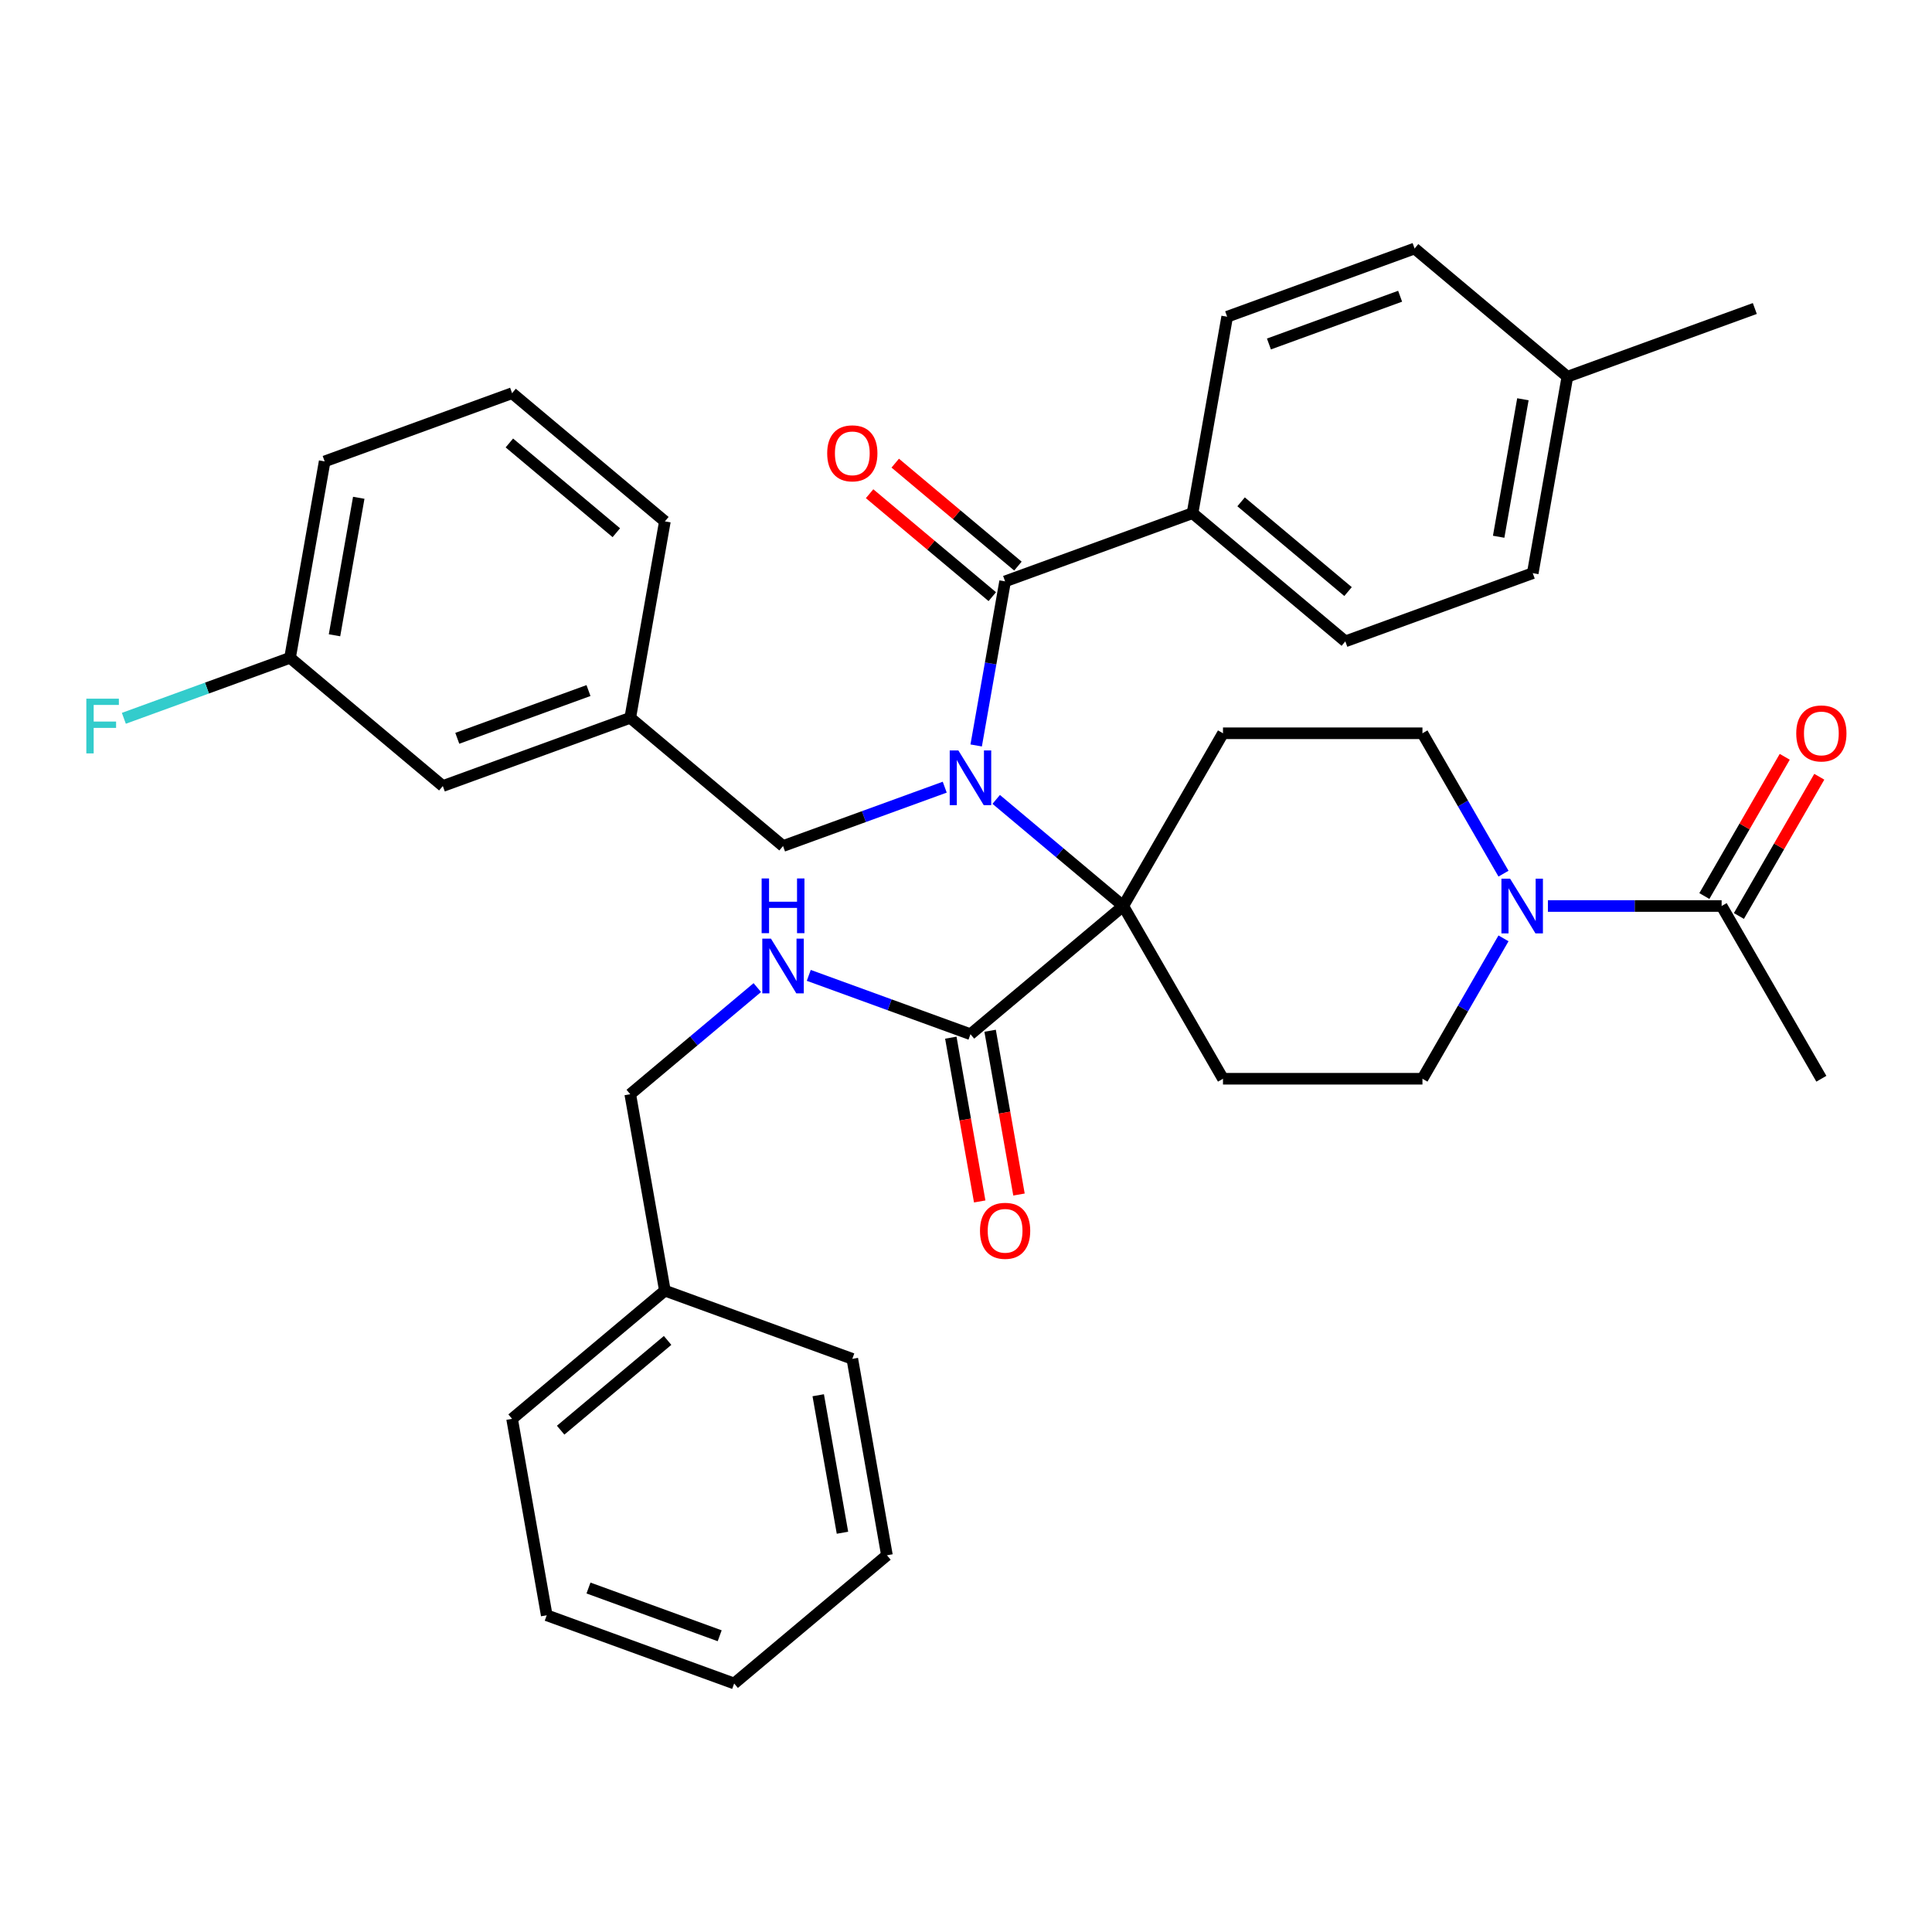 <?xml version='1.0' encoding='iso-8859-1'?>
<svg version='1.1' baseProfile='full'
              xmlns='http://www.w3.org/2000/svg'
                      xmlns:rdkit='http://www.rdkit.org/xml'
                      xmlns:xlink='http://www.w3.org/1999/xlink'
                  xml:space='preserve'
width='1000px' height='1000px' viewBox='0 0 1000 1000'>
<!-- END OF HEADER -->
<rect style='opacity:1.0;fill:#FFFFFF;stroke:none' width='1000' height='1000' x='0' y='0'> </rect>
<path class='bond-0' d='M 581.398,468.949 L 548.516,441.358' style='fill:none;fill-rule:evenodd;stroke:#000000;stroke-width:6px;stroke-linecap:butt;stroke-linejoin:miter;stroke-opacity:1' />
<path class='bond-0' d='M 548.516,441.358 L 515.634,413.767' style='fill:none;fill-rule:evenodd;stroke:#0000FF;stroke-width:6px;stroke-linecap:butt;stroke-linejoin:miter;stroke-opacity:1' />
<path class='bond-3' d='M 581.398,468.949 L 502.313,535.31' style='fill:none;fill-rule:evenodd;stroke:#000000;stroke-width:6px;stroke-linecap:butt;stroke-linejoin:miter;stroke-opacity:1' />
<path class='bond-4' d='M 581.398,468.949 L 633.017,379.542' style='fill:none;fill-rule:evenodd;stroke:#000000;stroke-width:6px;stroke-linecap:butt;stroke-linejoin:miter;stroke-opacity:1' />
<path class='bond-5' d='M 581.398,468.949 L 633.017,558.356' style='fill:none;fill-rule:evenodd;stroke:#000000;stroke-width:6px;stroke-linecap:butt;stroke-linejoin:miter;stroke-opacity:1' />
<path class='bond-1' d='M 505.265,385.848 L 512.753,343.383' style='fill:none;fill-rule:evenodd;stroke:#0000FF;stroke-width:6px;stroke-linecap:butt;stroke-linejoin:miter;stroke-opacity:1' />
<path class='bond-1' d='M 512.753,343.383 L 520.24,300.919' style='fill:none;fill-rule:evenodd;stroke:#000000;stroke-width:6px;stroke-linecap:butt;stroke-linejoin:miter;stroke-opacity:1' />
<path class='bond-8' d='M 488.992,407.437 L 447.146,422.668' style='fill:none;fill-rule:evenodd;stroke:#0000FF;stroke-width:6px;stroke-linecap:butt;stroke-linejoin:miter;stroke-opacity:1' />
<path class='bond-8' d='M 447.146,422.668 L 405.301,437.899' style='fill:none;fill-rule:evenodd;stroke:#000000;stroke-width:6px;stroke-linecap:butt;stroke-linejoin:miter;stroke-opacity:1' />
<path class='bond-9' d='M 520.24,300.919 L 617.253,265.609' style='fill:none;fill-rule:evenodd;stroke:#000000;stroke-width:6px;stroke-linecap:butt;stroke-linejoin:miter;stroke-opacity:1' />
<path class='bond-12' d='M 526.876,293.01 L 495.124,266.367' style='fill:none;fill-rule:evenodd;stroke:#000000;stroke-width:6px;stroke-linecap:butt;stroke-linejoin:miter;stroke-opacity:1' />
<path class='bond-12' d='M 495.124,266.367 L 463.372,239.724' style='fill:none;fill-rule:evenodd;stroke:#FF0000;stroke-width:6px;stroke-linecap:butt;stroke-linejoin:miter;stroke-opacity:1' />
<path class='bond-12' d='M 513.604,308.827 L 481.852,282.184' style='fill:none;fill-rule:evenodd;stroke:#000000;stroke-width:6px;stroke-linecap:butt;stroke-linejoin:miter;stroke-opacity:1' />
<path class='bond-12' d='M 481.852,282.184 L 450.1,255.541' style='fill:none;fill-rule:evenodd;stroke:#FF0000;stroke-width:6px;stroke-linecap:butt;stroke-linejoin:miter;stroke-opacity:1' />
<path class='bond-2' d='M 778.21,485.69 L 757.233,522.023' style='fill:none;fill-rule:evenodd;stroke:#0000FF;stroke-width:6px;stroke-linecap:butt;stroke-linejoin:miter;stroke-opacity:1' />
<path class='bond-2' d='M 757.233,522.023 L 736.256,558.356' style='fill:none;fill-rule:evenodd;stroke:#000000;stroke-width:6px;stroke-linecap:butt;stroke-linejoin:miter;stroke-opacity:1' />
<path class='bond-6' d='M 801.196,468.949 L 846.155,468.949' style='fill:none;fill-rule:evenodd;stroke:#0000FF;stroke-width:6px;stroke-linecap:butt;stroke-linejoin:miter;stroke-opacity:1' />
<path class='bond-6' d='M 846.155,468.949 L 891.113,468.949' style='fill:none;fill-rule:evenodd;stroke:#000000;stroke-width:6px;stroke-linecap:butt;stroke-linejoin:miter;stroke-opacity:1' />
<path class='bond-36' d='M 778.21,452.208 L 757.233,415.875' style='fill:none;fill-rule:evenodd;stroke:#0000FF;stroke-width:6px;stroke-linecap:butt;stroke-linejoin:miter;stroke-opacity:1' />
<path class='bond-36' d='M 757.233,415.875 L 736.256,379.542' style='fill:none;fill-rule:evenodd;stroke:#000000;stroke-width:6px;stroke-linecap:butt;stroke-linejoin:miter;stroke-opacity:1' />
<path class='bond-7' d='M 502.313,535.31 L 460.467,520.079' style='fill:none;fill-rule:evenodd;stroke:#000000;stroke-width:6px;stroke-linecap:butt;stroke-linejoin:miter;stroke-opacity:1' />
<path class='bond-7' d='M 460.467,520.079 L 418.622,504.848' style='fill:none;fill-rule:evenodd;stroke:#0000FF;stroke-width:6px;stroke-linecap:butt;stroke-linejoin:miter;stroke-opacity:1' />
<path class='bond-13' d='M 492.146,537.102 L 499.62,579.487' style='fill:none;fill-rule:evenodd;stroke:#000000;stroke-width:6px;stroke-linecap:butt;stroke-linejoin:miter;stroke-opacity:1' />
<path class='bond-13' d='M 499.62,579.487 L 507.093,621.871' style='fill:none;fill-rule:evenodd;stroke:#FF0000;stroke-width:6px;stroke-linecap:butt;stroke-linejoin:miter;stroke-opacity:1' />
<path class='bond-13' d='M 512.48,533.517 L 519.954,575.901' style='fill:none;fill-rule:evenodd;stroke:#000000;stroke-width:6px;stroke-linecap:butt;stroke-linejoin:miter;stroke-opacity:1' />
<path class='bond-13' d='M 519.954,575.901 L 527.427,618.286' style='fill:none;fill-rule:evenodd;stroke:#FF0000;stroke-width:6px;stroke-linecap:butt;stroke-linejoin:miter;stroke-opacity:1' />
<path class='bond-11' d='M 633.017,379.542 L 736.256,379.542' style='fill:none;fill-rule:evenodd;stroke:#000000;stroke-width:6px;stroke-linecap:butt;stroke-linejoin:miter;stroke-opacity:1' />
<path class='bond-10' d='M 633.017,558.356 L 736.256,558.356' style='fill:none;fill-rule:evenodd;stroke:#000000;stroke-width:6px;stroke-linecap:butt;stroke-linejoin:miter;stroke-opacity:1' />
<path class='bond-14' d='M 900.054,474.111 L 920.858,438.078' style='fill:none;fill-rule:evenodd;stroke:#000000;stroke-width:6px;stroke-linecap:butt;stroke-linejoin:miter;stroke-opacity:1' />
<path class='bond-14' d='M 920.858,438.078 L 941.661,402.045' style='fill:none;fill-rule:evenodd;stroke:#FF0000;stroke-width:6px;stroke-linecap:butt;stroke-linejoin:miter;stroke-opacity:1' />
<path class='bond-14' d='M 882.173,463.787 L 902.976,427.754' style='fill:none;fill-rule:evenodd;stroke:#000000;stroke-width:6px;stroke-linecap:butt;stroke-linejoin:miter;stroke-opacity:1' />
<path class='bond-14' d='M 902.976,427.754 L 923.78,391.721' style='fill:none;fill-rule:evenodd;stroke:#FF0000;stroke-width:6px;stroke-linecap:butt;stroke-linejoin:miter;stroke-opacity:1' />
<path class='bond-26' d='M 891.113,468.949 L 942.733,558.356' style='fill:none;fill-rule:evenodd;stroke:#000000;stroke-width:6px;stroke-linecap:butt;stroke-linejoin:miter;stroke-opacity:1' />
<path class='bond-18' d='M 391.98,511.178 L 359.098,538.769' style='fill:none;fill-rule:evenodd;stroke:#0000FF;stroke-width:6px;stroke-linecap:butt;stroke-linejoin:miter;stroke-opacity:1' />
<path class='bond-18' d='M 359.098,538.769 L 326.216,566.36' style='fill:none;fill-rule:evenodd;stroke:#000000;stroke-width:6px;stroke-linecap:butt;stroke-linejoin:miter;stroke-opacity:1' />
<path class='bond-15' d='M 405.301,437.899 L 326.216,371.538' style='fill:none;fill-rule:evenodd;stroke:#000000;stroke-width:6px;stroke-linecap:butt;stroke-linejoin:miter;stroke-opacity:1' />
<path class='bond-16' d='M 617.253,265.609 L 696.338,331.97' style='fill:none;fill-rule:evenodd;stroke:#000000;stroke-width:6px;stroke-linecap:butt;stroke-linejoin:miter;stroke-opacity:1' />
<path class='bond-16' d='M 642.387,259.746 L 697.747,306.199' style='fill:none;fill-rule:evenodd;stroke:#000000;stroke-width:6px;stroke-linecap:butt;stroke-linejoin:miter;stroke-opacity:1' />
<path class='bond-17' d='M 617.253,265.609 L 635.18,163.939' style='fill:none;fill-rule:evenodd;stroke:#000000;stroke-width:6px;stroke-linecap:butt;stroke-linejoin:miter;stroke-opacity:1' />
<path class='bond-19' d='M 326.216,371.538 L 229.203,406.848' style='fill:none;fill-rule:evenodd;stroke:#000000;stroke-width:6px;stroke-linecap:butt;stroke-linejoin:miter;stroke-opacity:1' />
<path class='bond-19' d='M 304.602,357.432 L 236.693,382.149' style='fill:none;fill-rule:evenodd;stroke:#000000;stroke-width:6px;stroke-linecap:butt;stroke-linejoin:miter;stroke-opacity:1' />
<path class='bond-28' d='M 326.216,371.538 L 344.143,269.868' style='fill:none;fill-rule:evenodd;stroke:#000000;stroke-width:6px;stroke-linecap:butt;stroke-linejoin:miter;stroke-opacity:1' />
<path class='bond-21' d='M 696.338,331.97 L 793.35,296.66' style='fill:none;fill-rule:evenodd;stroke:#000000;stroke-width:6px;stroke-linecap:butt;stroke-linejoin:miter;stroke-opacity:1' />
<path class='bond-22' d='M 635.18,163.939 L 732.192,128.63' style='fill:none;fill-rule:evenodd;stroke:#000000;stroke-width:6px;stroke-linecap:butt;stroke-linejoin:miter;stroke-opacity:1' />
<path class='bond-22' d='M 656.793,178.045 L 724.702,153.329' style='fill:none;fill-rule:evenodd;stroke:#000000;stroke-width:6px;stroke-linecap:butt;stroke-linejoin:miter;stroke-opacity:1' />
<path class='bond-25' d='M 326.216,566.36 L 344.143,668.03' style='fill:none;fill-rule:evenodd;stroke:#000000;stroke-width:6px;stroke-linecap:butt;stroke-linejoin:miter;stroke-opacity:1' />
<path class='bond-20' d='M 229.203,406.848 L 150.118,340.487' style='fill:none;fill-rule:evenodd;stroke:#000000;stroke-width:6px;stroke-linecap:butt;stroke-linejoin:miter;stroke-opacity:1' />
<path class='bond-24' d='M 150.118,340.487 L 107.112,356.14' style='fill:none;fill-rule:evenodd;stroke:#000000;stroke-width:6px;stroke-linecap:butt;stroke-linejoin:miter;stroke-opacity:1' />
<path class='bond-24' d='M 107.112,356.14 L 64.107,371.793' style='fill:none;fill-rule:evenodd;stroke:#33CCCC;stroke-width:6px;stroke-linecap:butt;stroke-linejoin:miter;stroke-opacity:1' />
<path class='bond-37' d='M 150.118,340.487 L 168.045,238.817' style='fill:none;fill-rule:evenodd;stroke:#000000;stroke-width:6px;stroke-linecap:butt;stroke-linejoin:miter;stroke-opacity:1' />
<path class='bond-37' d='M 173.141,328.822 L 185.69,257.653' style='fill:none;fill-rule:evenodd;stroke:#000000;stroke-width:6px;stroke-linecap:butt;stroke-linejoin:miter;stroke-opacity:1' />
<path class='bond-38' d='M 793.35,296.66 L 811.277,194.99' style='fill:none;fill-rule:evenodd;stroke:#000000;stroke-width:6px;stroke-linecap:butt;stroke-linejoin:miter;stroke-opacity:1' />
<path class='bond-38' d='M 775.705,277.824 L 788.254,206.655' style='fill:none;fill-rule:evenodd;stroke:#000000;stroke-width:6px;stroke-linecap:butt;stroke-linejoin:miter;stroke-opacity:1' />
<path class='bond-23' d='M 732.192,128.63 L 811.277,194.99' style='fill:none;fill-rule:evenodd;stroke:#000000;stroke-width:6px;stroke-linecap:butt;stroke-linejoin:miter;stroke-opacity:1' />
<path class='bond-30' d='M 811.277,194.99 L 908.29,159.681' style='fill:none;fill-rule:evenodd;stroke:#000000;stroke-width:6px;stroke-linecap:butt;stroke-linejoin:miter;stroke-opacity:1' />
<path class='bond-31' d='M 344.143,668.03 L 265.057,734.391' style='fill:none;fill-rule:evenodd;stroke:#000000;stroke-width:6px;stroke-linecap:butt;stroke-linejoin:miter;stroke-opacity:1' />
<path class='bond-31' d='M 345.552,693.801 L 290.192,740.254' style='fill:none;fill-rule:evenodd;stroke:#000000;stroke-width:6px;stroke-linecap:butt;stroke-linejoin:miter;stroke-opacity:1' />
<path class='bond-32' d='M 344.143,668.03 L 441.155,703.34' style='fill:none;fill-rule:evenodd;stroke:#000000;stroke-width:6px;stroke-linecap:butt;stroke-linejoin:miter;stroke-opacity:1' />
<path class='bond-27' d='M 265.057,203.508 L 344.143,269.868' style='fill:none;fill-rule:evenodd;stroke:#000000;stroke-width:6px;stroke-linecap:butt;stroke-linejoin:miter;stroke-opacity:1' />
<path class='bond-27' d='M 263.648,229.279 L 319.008,275.731' style='fill:none;fill-rule:evenodd;stroke:#000000;stroke-width:6px;stroke-linecap:butt;stroke-linejoin:miter;stroke-opacity:1' />
<path class='bond-29' d='M 265.057,203.508 L 168.045,238.817' style='fill:none;fill-rule:evenodd;stroke:#000000;stroke-width:6px;stroke-linecap:butt;stroke-linejoin:miter;stroke-opacity:1' />
<path class='bond-34' d='M 265.057,734.391 L 282.985,836.061' style='fill:none;fill-rule:evenodd;stroke:#000000;stroke-width:6px;stroke-linecap:butt;stroke-linejoin:miter;stroke-opacity:1' />
<path class='bond-33' d='M 441.155,703.34 L 459.082,805.01' style='fill:none;fill-rule:evenodd;stroke:#000000;stroke-width:6px;stroke-linecap:butt;stroke-linejoin:miter;stroke-opacity:1' />
<path class='bond-33' d='M 423.51,722.176 L 436.059,793.345' style='fill:none;fill-rule:evenodd;stroke:#000000;stroke-width:6px;stroke-linecap:butt;stroke-linejoin:miter;stroke-opacity:1' />
<path class='bond-35' d='M 459.082,805.01 L 379.997,871.37' style='fill:none;fill-rule:evenodd;stroke:#000000;stroke-width:6px;stroke-linecap:butt;stroke-linejoin:miter;stroke-opacity:1' />
<path class='bond-39' d='M 282.985,836.061 L 379.997,871.37' style='fill:none;fill-rule:evenodd;stroke:#000000;stroke-width:6px;stroke-linecap:butt;stroke-linejoin:miter;stroke-opacity:1' />
<path class='bond-39' d='M 304.598,821.955 L 372.507,846.671' style='fill:none;fill-rule:evenodd;stroke:#000000;stroke-width:6px;stroke-linecap:butt;stroke-linejoin:miter;stroke-opacity:1' />
<path  class='atom-1' d='M 496.053 388.429
L 505.333 403.429
Q 506.253 404.909, 507.733 407.589
Q 509.213 410.269, 509.293 410.429
L 509.293 388.429
L 513.053 388.429
L 513.053 416.749
L 509.173 416.749
L 499.213 400.349
Q 498.053 398.429, 496.813 396.229
Q 495.613 394.029, 495.253 393.349
L 495.253 416.749
L 491.573 416.749
L 491.573 388.429
L 496.053 388.429
' fill='#0000FF'/>
<path  class='atom-3' d='M 781.615 454.789
L 790.895 469.789
Q 791.815 471.269, 793.295 473.949
Q 794.775 476.629, 794.855 476.789
L 794.855 454.789
L 798.615 454.789
L 798.615 483.109
L 794.735 483.109
L 784.775 466.709
Q 783.615 464.789, 782.375 462.589
Q 781.175 460.389, 780.815 459.709
L 780.815 483.109
L 777.135 483.109
L 777.135 454.789
L 781.615 454.789
' fill='#0000FF'/>
<path  class='atom-8' d='M 399.041 485.84
L 408.321 500.84
Q 409.241 502.32, 410.721 505
Q 412.201 507.68, 412.281 507.84
L 412.281 485.84
L 416.041 485.84
L 416.041 514.16
L 412.161 514.16
L 402.201 497.76
Q 401.041 495.84, 399.801 493.64
Q 398.601 491.44, 398.241 490.76
L 398.241 514.16
L 394.561 514.16
L 394.561 485.84
L 399.041 485.84
' fill='#0000FF'/>
<path  class='atom-8' d='M 394.221 454.688
L 398.061 454.688
L 398.061 466.728
L 412.541 466.728
L 412.541 454.688
L 416.381 454.688
L 416.381 483.008
L 412.541 483.008
L 412.541 469.928
L 398.061 469.928
L 398.061 483.008
L 394.221 483.008
L 394.221 454.688
' fill='#0000FF'/>
<path  class='atom-13' d='M 428.155 234.639
Q 428.155 227.839, 431.515 224.039
Q 434.875 220.239, 441.155 220.239
Q 447.435 220.239, 450.795 224.039
Q 454.155 227.839, 454.155 234.639
Q 454.155 241.519, 450.755 245.439
Q 447.355 249.319, 441.155 249.319
Q 434.915 249.319, 431.515 245.439
Q 428.155 241.559, 428.155 234.639
M 441.155 246.119
Q 445.475 246.119, 447.795 243.239
Q 450.155 240.319, 450.155 234.639
Q 450.155 229.079, 447.795 226.279
Q 445.475 223.439, 441.155 223.439
Q 436.835 223.439, 434.475 226.239
Q 432.155 229.039, 432.155 234.639
Q 432.155 240.359, 434.475 243.239
Q 436.835 246.119, 441.155 246.119
' fill='#FF0000'/>
<path  class='atom-14' d='M 507.24 637.06
Q 507.24 630.26, 510.6 626.46
Q 513.96 622.66, 520.24 622.66
Q 526.52 622.66, 529.88 626.46
Q 533.24 630.26, 533.24 637.06
Q 533.24 643.94, 529.84 647.86
Q 526.44 651.74, 520.24 651.74
Q 514 651.74, 510.6 647.86
Q 507.24 643.98, 507.24 637.06
M 520.24 648.54
Q 524.56 648.54, 526.88 645.66
Q 529.24 642.74, 529.24 637.06
Q 529.24 631.5, 526.88 628.7
Q 524.56 625.86, 520.24 625.86
Q 515.92 625.86, 513.56 628.66
Q 511.24 631.46, 511.24 637.06
Q 511.24 642.78, 513.56 645.66
Q 515.92 648.54, 520.24 648.54
' fill='#FF0000'/>
<path  class='atom-15' d='M 929.733 379.622
Q 929.733 372.822, 933.093 369.022
Q 936.453 365.222, 942.733 365.222
Q 949.013 365.222, 952.373 369.022
Q 955.733 372.822, 955.733 379.622
Q 955.733 386.502, 952.333 390.422
Q 948.933 394.302, 942.733 394.302
Q 936.493 394.302, 933.093 390.422
Q 929.733 386.542, 929.733 379.622
M 942.733 391.102
Q 947.053 391.102, 949.373 388.222
Q 951.733 385.302, 951.733 379.622
Q 951.733 374.062, 949.373 371.262
Q 947.053 368.422, 942.733 368.422
Q 938.413 368.422, 936.053 371.222
Q 933.733 374.022, 933.733 379.622
Q 933.733 385.342, 936.053 388.222
Q 938.413 391.102, 942.733 391.102
' fill='#FF0000'/>
<path  class='atom-25' d='M 44.686 361.637
L 61.526 361.637
L 61.526 364.877
L 48.486 364.877
L 48.486 373.477
L 60.086 373.477
L 60.086 376.757
L 48.486 376.757
L 48.486 389.957
L 44.686 389.957
L 44.686 361.637
' fill='#33CCCC'/>
</svg>
